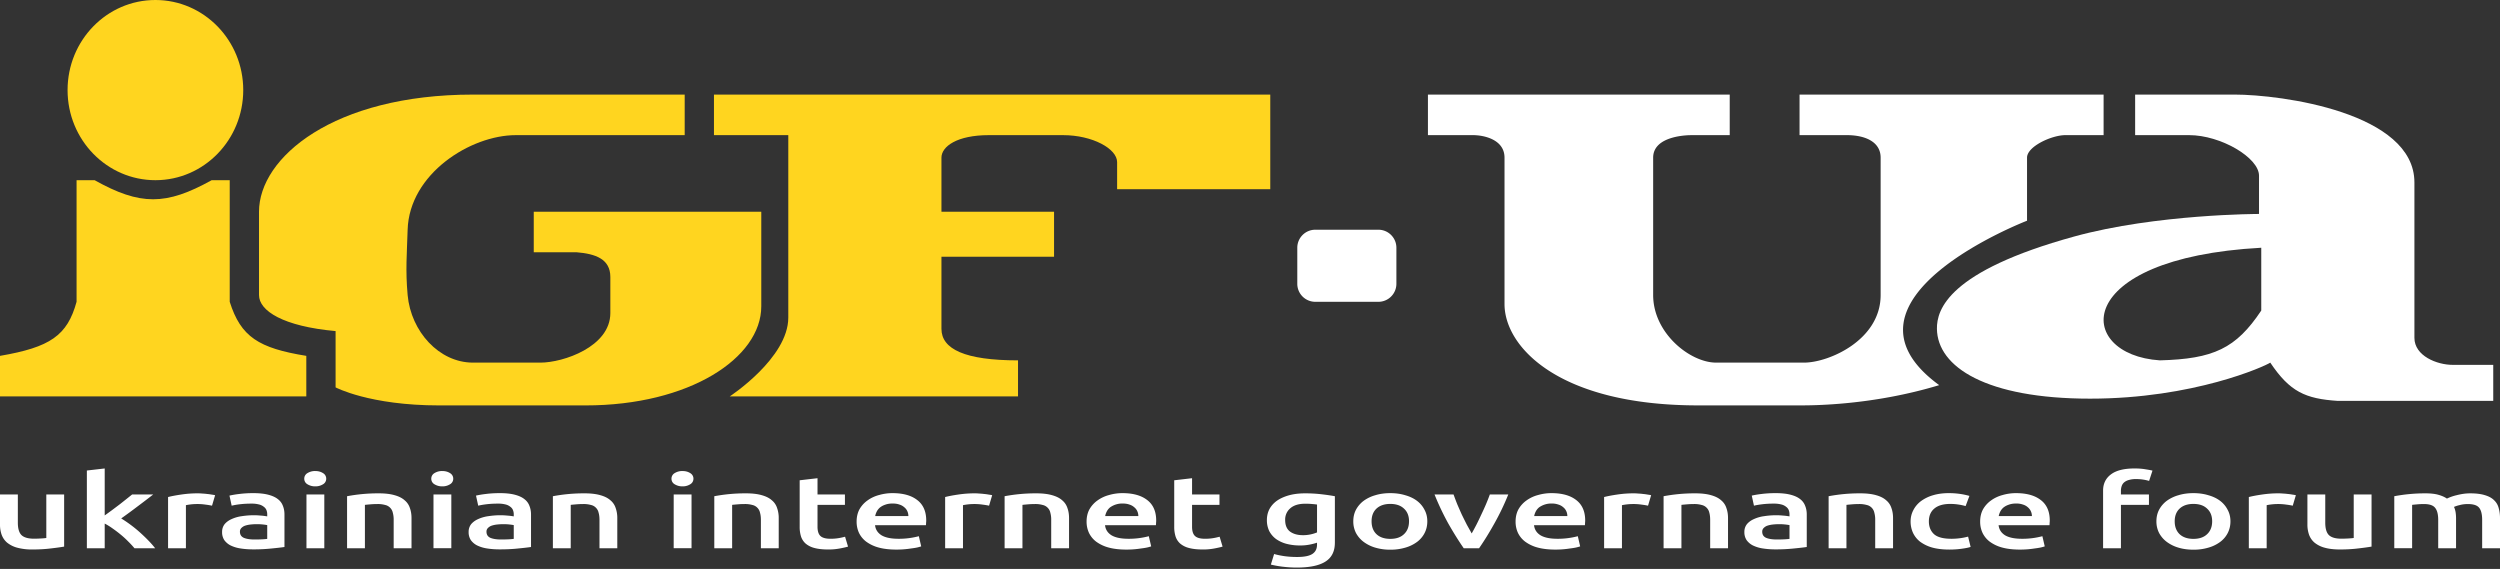 <svg width="145" height="33" viewBox="0 0 145 33" fill="none" xmlns="http://www.w3.org/2000/svg"><rect x="0" y="0" width="145" height="33" fill="#333333" stroke="none"/><g clip-path="url(#a)"><path d="M14.108 5.225c0 2.886-2.28 5.226-5.094 5.226-2.814 0-5.095-2.34-5.095-5.226S6.199 0 9.014 0c2.813 0 5.094 2.34 5.094 5.225Z" fill="#FFD51F"/><path d="M4.441 10.45h1.045c2.652 1.482 4.142 1.473 6.793 0h1.045v7.055c.647 2.037 1.678 2.686 4.442 3.135v2.351H0V20.64c2.91-.5 3.902-1.174 4.441-3.136V10.45ZM41.41 7.838V5.486h32.266v5.487h-8.883V9.405c0-.783-1.437-1.567-3.135-1.567h-4.311c-1.829 0-2.743.653-2.743 1.306v3.135h6.531v2.613h-6.531v4.18c0 1.176 1.36 1.829 4.441 1.829v2.09h-16.72s3.396-2.22 3.396-4.572V7.838H41.41Z" fill="#FFD51F"/><path d="M39.712 7.838V5.486h-12.28c-8.099 0-12.41 3.658-12.41 6.793v4.834c0 .914 1.396 1.814 4.442 2.09v3.265s1.96 1.046 6.009 1.046h8.491c6.009 0 10.19-2.744 10.19-5.748v-5.487H30.958v2.352h2.482c1.105.091 1.96.392 1.96 1.436v2.09c0 1.96-2.743 2.875-4.05 2.875h-3.919c-1.959 0-3.596-1.8-3.788-3.92-.132-1.457-.041-2.408 0-3.788.097-3.252 3.658-5.486 6.27-5.486h9.798Z" fill="#FFD51F"/><path d="M75.243 14.37c0-.578.468-1.046 1.045-1.046h3.658c.577 0 1.045.468 1.045 1.045v2.09c0 .578-.468 1.046-1.045 1.046h-3.658a1.045 1.045 0 0 1-1.045-1.046v-2.09ZM3.72 31.703c-.2.035-.459.071-.778.107-.32.04-.67.06-1.052.06a3.28 3.28 0 0 1-.906-.108 1.572 1.572 0 0 1-.582-.298 1.095 1.095 0 0 1-.308-.453A1.754 1.754 0 0 1 0 30.427V28.68h1.035v1.633c0 .334.068.573.205.716.143.143.388.215.736.215.125 0 .256-.005.393-.012.143-.008.248-.018.317-.03V28.68H3.72v3.023Zm2.353-1.807.419-.304.436-.328a76.361 76.361 0 0 0 .735-.584h1.223c-.285.222-.587.453-.906.691-.314.239-.63.471-.95.698a7.63 7.63 0 0 1 1.087.811c.176.159.342.318.496.477.154.159.282.306.385.441H7.8a5.487 5.487 0 0 0-.359-.388 5.298 5.298 0 0 0-.428-.393 7.23 7.23 0 0 0-.47-.358 3.732 3.732 0 0 0-.47-.292v1.431H5.038V27.29l1.035-.119v2.725Zm6.224-.566a3.87 3.87 0 0 0-.36-.06 3.333 3.333 0 0 0-1.154.03v2.498H9.748v-2.97c.2-.051.448-.099.745-.142a6.443 6.443 0 0 1 1-.072 2.8 2.8 0 0 1 .24.012c.09.004.182.012.273.024.092.008.18.02.265.036.086.012.154.023.206.035l-.18.609Zm2.475 1.961c.319 0 .561-.012.727-.036v-.799a3.282 3.282 0 0 0-.607-.054c-.115 0-.231.007-.351.019-.114.012-.22.034-.317.065a.553.553 0 0 0-.222.137.287.287 0 0 0-.086.215c0 .171.077.29.231.358.154.063.362.095.625.095Zm-.086-2.689c.342 0 .63.03.864.09.234.06.42.143.556.25a.858.858 0 0 1 .3.393c.062.152.093.319.093.501v1.89c-.16.024-.402.052-.727.084a9.772 9.772 0 0 1-1.086.054c-.268 0-.513-.018-.735-.054a1.997 1.997 0 0 1-.574-.173 1.017 1.017 0 0 1-.367-.31.825.825 0 0 1-.128-.471.71.71 0 0 1 .145-.453c.103-.123.24-.223.41-.298a2.06 2.06 0 0 1 .59-.167 4.56 4.56 0 0 1 .71-.054c.114 0 .234.006.36.018.125.008.26.024.402.048v-.12a.67.67 0 0 0-.043-.238.44.44 0 0 0-.154-.197.696.696 0 0 0-.282-.137 1.66 1.66 0 0 0-.436-.048c-.24 0-.46.012-.66.036a3.97 3.97 0 0 0-.487.084l-.128-.585a5.6 5.6 0 0 1 .573-.095 6.4 6.4 0 0 1 .804-.048Zm4.124 3.196h-1.035V28.68h1.035v3.118Zm.111-4.03a.365.365 0 0 1-.188.321.813.813 0 0 1-.445.12.83.83 0 0 1-.453-.12.365.365 0 0 1-.188-.322.37.37 0 0 1 .188-.328.83.83 0 0 1 .453-.119c.171 0 .32.04.445.12a.37.37 0 0 1 .188.327Zm1.209 1.013a9.652 9.652 0 0 1 1.84-.167c.364 0 .67.036.914.107.246.068.44.165.582.293.148.123.25.274.308.453.063.175.094.367.094.578v1.753h-1.035v-1.64a1.51 1.51 0 0 0-.051-.423.57.57 0 0 0-.154-.286.569.569 0 0 0-.291-.161 1.575 1.575 0 0 0-.445-.054 4.94 4.94 0 0 0-.41.018 10.96 10.96 0 0 0-.317.03v2.516H20.13v-3.017Zm6.047 3.017h-1.035V28.68h1.035v3.118Zm.111-4.03a.365.365 0 0 1-.188.321.813.813 0 0 1-.445.12.83.83 0 0 1-.453-.12.365.365 0 0 1-.188-.322.37.37 0 0 1 .188-.328.83.83 0 0 1 .453-.119c.171 0 .32.04.445.12a.37.37 0 0 1 .188.327Zm2.782 3.523c.32 0 .563-.012.728-.036v-.799a3.284 3.284 0 0 0-.607-.054c-.114 0-.231.007-.351.019a1.52 1.52 0 0 0-.317.065.553.553 0 0 0-.222.137.286.286 0 0 0-.085.215c0 .171.077.29.23.358.154.063.363.095.625.095Zm-.085-2.689c.343 0 .63.03.864.09.234.06.42.143.556.25a.858.858 0 0 1 .3.393c.062.152.094.319.094.501v1.89c-.16.024-.402.052-.727.084-.32.036-.682.054-1.087.054-.268 0-.513-.018-.735-.054a1.996 1.996 0 0 1-.573-.173 1.017 1.017 0 0 1-.368-.31.826.826 0 0 1-.128-.471.71.71 0 0 1 .145-.453c.103-.123.24-.223.41-.298a2.1 2.1 0 0 1 .59-.167 4.56 4.56 0 0 1 .71-.054c.115 0 .234.006.36.018.125.008.26.024.402.048v-.12a.67.67 0 0 0-.043-.238.44.44 0 0 0-.154-.197.696.696 0 0 0-.282-.137 1.66 1.66 0 0 0-.436-.048c-.24 0-.46.012-.659.036-.2.024-.362.052-.487.084l-.129-.585a5.6 5.6 0 0 1 .573-.095c.251-.032.52-.048.804-.048Zm3.081.179a9.652 9.652 0 0 1 1.839-.167c.365 0 .67.036.915.107.245.068.439.165.581.293a.95.95 0 0 1 .308.453 1.7 1.7 0 0 1 .094.578v1.753H34.77v-1.64c0-.167-.017-.308-.052-.423a.571.571 0 0 0-.154-.286.57.57 0 0 0-.29-.161 1.575 1.575 0 0 0-.445-.054 4.88 4.88 0 0 0-.41.018c-.143.012-.249.022-.317.03v2.516h-1.035v-3.017Zm8.043 3.017h-1.035V28.68h1.035v3.118Zm.11-4.03a.365.365 0 0 1-.187.321.813.813 0 0 1-.445.12.83.83 0 0 1-.453-.12.365.365 0 0 1-.188-.322.37.37 0 0 1 .188-.328.83.83 0 0 1 .453-.119c.171 0 .32.04.445.12a.37.37 0 0 1 .188.327Zm1.21 1.013a9.652 9.652 0 0 1 1.839-.167c.365 0 .67.036.915.107.245.068.439.165.581.293a.95.95 0 0 1 .308.453 1.7 1.7 0 0 1 .094.578v1.753h-1.034v-1.64c0-.167-.017-.308-.052-.423a.571.571 0 0 0-.154-.286.57.57 0 0 0-.29-.161 1.575 1.575 0 0 0-.445-.054 4.88 4.88 0 0 0-.41.018c-.143.012-.249.022-.317.03v2.516h-1.035v-3.017Zm4.951-.924 1.036-.12v.943h1.59v.602h-1.59v1.27c0 .25.057.43.17.537.115.107.309.16.582.16.188 0 .354-.014.496-.041a4.39 4.39 0 0 0 .35-.078l.172.573c-.12.035-.276.071-.47.107a3.44 3.44 0 0 1-.685.06c-.319 0-.587-.03-.804-.09a1.268 1.268 0 0 1-.504-.256.945.945 0 0 1-.265-.412 1.842 1.842 0 0 1-.077-.554v-2.701Zm3.304 2.397c0-.274.057-.515.17-.722.12-.206.277-.377.471-.512.194-.14.416-.243.667-.31a2.78 2.78 0 0 1 .77-.108c.616 0 1.095.133 1.437.4.348.266.522.663.522 1.192 0 .04-.003.086-.009.137a.927.927 0 0 1-.009.131h-2.95c.028.25.154.446.376.585.228.135.556.202.984.202a4.49 4.49 0 0 0 1.18-.149l.137.59c-.057.02-.137.042-.24.066-.097.02-.21.038-.342.054a5.378 5.378 0 0 1-.864.066c-.393 0-.735-.04-1.026-.12a2.162 2.162 0 0 1-.718-.34 1.41 1.41 0 0 1-.42-.512 1.54 1.54 0 0 1-.136-.65Zm3.002-.322c0-.1-.02-.193-.06-.28a.601.601 0 0 0-.18-.233.74.74 0 0 0-.282-.155c-.108-.04-.24-.06-.394-.06-.16 0-.299.022-.419.066a1 1 0 0 0-.307.16.773.773 0 0 0-.189.233.96.96 0 0 0-.094.269h1.925Zm4.681-.602a3.861 3.861 0 0 0-.36-.06 3.334 3.334 0 0 0-1.154.03v2.498h-1.035v-2.97c.2-.051.447-.099.744-.142a6.442 6.442 0 0 1 1-.072c.069 0 .149.004.24.012a3.2 3.2 0 0 1 .274.024c.091.008.18.02.265.036.085.012.154.023.205.035l-.18.609Zm.9-.549a9.652 9.652 0 0 1 1.84-.167c.364 0 .67.036.914.107.245.068.44.165.582.293.148.123.25.274.308.453.063.175.094.367.094.578v1.753H60.97v-1.64a1.51 1.51 0 0 0-.051-.423.571.571 0 0 0-.154-.286.569.569 0 0 0-.291-.161 1.575 1.575 0 0 0-.445-.054 4.94 4.94 0 0 0-.41.018 10.96 10.96 0 0 0-.317.03v2.516h-1.035v-3.017Zm4.755 1.473c0-.274.057-.515.171-.722a1.6 1.6 0 0 1 .47-.512 2.03 2.03 0 0 1 .668-.31 2.77 2.77 0 0 1 .77-.108c.615 0 1.094.133 1.436.4.348.266.522.663.522 1.192 0 .04-.003.086-.008.137a.928.928 0 0 1-.009.131h-2.95c.028.25.153.446.376.585.228.135.556.202.983.202a4.491 4.491 0 0 0 1.18-.149l.138.59a2.47 2.47 0 0 1-.24.066c-.097.02-.211.038-.342.054a5.378 5.378 0 0 1-.864.066c-.393 0-.735-.04-1.026-.12a2.16 2.16 0 0 1-.719-.34 1.407 1.407 0 0 1-.419-.512 1.538 1.538 0 0 1-.137-.65Zm3.002-.322c0-.1-.02-.193-.06-.28a.601.601 0 0 0-.18-.233.74.74 0 0 0-.281-.155c-.109-.04-.24-.06-.394-.06a1.208 1.208 0 0 0-.727.226.77.77 0 0 0-.188.233.96.96 0 0 0-.094.269h1.924Zm2.081-2.075 1.035-.12v.943h1.59v.602h-1.59v1.27c0 .25.057.43.171.537.114.107.308.16.582.16.188 0 .353-.014.496-.041a4.39 4.39 0 0 0 .35-.078l.171.573c-.12.035-.276.071-.47.107a3.44 3.44 0 0 1-.684.06c-.32 0-.587-.03-.804-.09a1.268 1.268 0 0 1-.505-.256.945.945 0 0 1-.265-.412 1.842 1.842 0 0 1-.077-.554v-2.701Zm6.435 2.301c0 .306.094.531.282.674.194.14.442.209.744.209a2.119 2.119 0 0 0 .822-.161v-1.616a3.228 3.228 0 0 0-.274-.03 3.852 3.852 0 0 0-.41-.018c-.377 0-.665.088-.865.263a.85.85 0 0 0-.299.68Zm2.882 1.324c0 .497-.182.86-.547 1.091-.36.23-.912.346-1.66.346-.273 0-.541-.016-.803-.048a6.124 6.124 0 0 1-.702-.125l.189-.614c.176.052.376.093.598.125.228.032.474.048.736.048.416 0 .713-.06.89-.18.176-.118.264-.295.264-.53v-.119a3.213 3.213 0 0 1-.41.107 2.727 2.727 0 0 1-.573.054 3.06 3.06 0 0 1-.787-.095 1.866 1.866 0 0 1-.607-.28 1.361 1.361 0 0 1-.394-.46 1.45 1.45 0 0 1-.136-.644c0-.226.048-.435.145-.626.103-.19.248-.354.436-.489.194-.135.428-.24.701-.316.274-.075.585-.113.933-.113.336 0 .655.018.958.054.302.035.558.073.77.113v2.701Zm5.362-1.246c0 .246-.05.47-.154.674a1.494 1.494 0 0 1-.436.518 2.111 2.111 0 0 1-.684.334 3 3 0 0 1-.872.12 3 3 0 0 1-.873-.12 2.121 2.121 0 0 1-.675-.334 1.584 1.584 0 0 1-.445-.518 1.47 1.47 0 0 1-.154-.674c0-.247.051-.47.154-.668a1.58 1.58 0 0 1 .445-.519 2.15 2.15 0 0 1 .684-.328c.262-.08.55-.119.864-.119.313 0 .601.04.863.12.268.075.497.184.685.327.188.143.333.316.436.519.108.199.162.421.162.668Zm-1.06 0c0-.31-.097-.555-.29-.733-.19-.183-.454-.275-.796-.275s-.61.092-.804.274c-.189.18-.282.424-.282.734 0 .314.093.562.282.745.194.183.462.274.804.274s.607-.091.795-.274c.194-.183.29-.431.29-.745Zm3.172 1.562c-.285-.41-.578-.878-.88-1.407a15.212 15.212 0 0 1-.813-1.711h1.103c.063.175.134.363.214.566.086.199.174.4.265.602.097.199.194.394.291.585l.282.506c.086-.15.177-.32.274-.506.097-.191.191-.386.282-.585.097-.202.188-.403.274-.602.085-.203.16-.391.222-.566h1.07a14.305 14.305 0 0 1-.822 1.71c-.296.53-.587.999-.872 1.408h-.89Zm3.008-1.544c0-.274.057-.515.171-.722a1.6 1.6 0 0 1 .47-.512 2.02 2.02 0 0 1 .668-.31 2.77 2.77 0 0 1 .77-.108c.615 0 1.094.133 1.436.4.348.266.522.663.522 1.192 0 .04-.003.086-.009.137a.928.928 0 0 1-.008.131h-2.95c.028.25.153.446.376.585.228.135.555.202.983.202a4.491 4.491 0 0 0 1.18-.149l.137.59c-.057.02-.137.042-.24.066-.096.02-.21.038-.341.054a5.378 5.378 0 0 1-.864.066c-.394 0-.736-.04-1.027-.12a2.16 2.16 0 0 1-.718-.34 1.407 1.407 0 0 1-.42-.512 1.538 1.538 0 0 1-.136-.65Zm3.002-.322c0-.1-.02-.193-.06-.28a.601.601 0 0 0-.18-.233.74.74 0 0 0-.282-.155 1.14 1.14 0 0 0-.393-.06 1.218 1.218 0 0 0-.727.226.77.77 0 0 0-.188.233.96.96 0 0 0-.094.269h1.924Zm4.681-.602a3.861 3.861 0 0 0-.36-.06 3.333 3.333 0 0 0-1.154.03v2.498h-1.035v-2.97c.2-.051.448-.099.744-.142a6.442 6.442 0 0 1 1.001-.072c.068 0 .148.004.24.012.09.004.182.012.273.024.091.008.18.02.265.036.086.012.154.023.205.035l-.18.609Zm.901-.549a9.652 9.652 0 0 1 1.839-.167c.365 0 .67.036.915.107.245.068.439.165.581.293a.95.95 0 0 1 .308.453c.063.175.094.367.094.578v1.753H99.19v-1.64c0-.167-.017-.308-.05-.423a.57.57 0 0 0-.155-.286.57.57 0 0 0-.29-.161 1.575 1.575 0 0 0-.445-.054c-.132 0-.268.006-.41.018-.144.012-.249.022-.317.03v2.516h-1.035v-3.017Zm6.577 2.51c.319 0 .561-.012.726-.036v-.799a3.275 3.275 0 0 0-.607-.054c-.114 0-.231.007-.35.019-.114.012-.22.034-.317.065a.553.553 0 0 0-.222.137.287.287 0 0 0-.086.215c0 .171.077.29.231.358.154.063.362.095.625.095Zm-.086-2.689c.342 0 .63.03.864.09.234.06.419.143.556.25a.861.861 0 0 1 .299.393c.063.152.094.319.094.501v1.89c-.159.024-.402.052-.727.084a9.826 9.826 0 0 1-1.086.054 4.63 4.63 0 0 1-.736-.054 2.003 2.003 0 0 1-.573-.173 1.012 1.012 0 0 1-.367-.31.822.822 0 0 1-.129-.471.71.71 0 0 1 .146-.453c.102-.123.239-.223.41-.298a2.06 2.06 0 0 1 .59-.167 4.55 4.55 0 0 1 .71-.054c.114 0 .234.006.36.018.125.008.259.024.401.048v-.12a.68.68 0 0 0-.042-.238.445.445 0 0 0-.154-.197.704.704 0 0 0-.282-.137 1.67 1.67 0 0 0-.437-.048 5.53 5.53 0 0 0-.658.036c-.2.024-.362.052-.488.084l-.128-.585a5.6 5.6 0 0 1 .573-.095c.251-.032.519-.048.804-.048Zm3.081.179a9.621 9.621 0 0 1 1.838-.167c.365 0 .67.036.916.107.245.068.439.165.581.293a.96.96 0 0 1 .308.453c.063.175.094.367.094.578v1.753h-1.035v-1.64a1.51 1.51 0 0 0-.051-.423.576.576 0 0 0-.445-.447 1.577 1.577 0 0 0-.445-.054 4.92 4.92 0 0 0-.41.018 10.96 10.96 0 0 0-.317.03v2.516h-1.034v-3.017Zm4.755 1.461c0-.23.051-.445.154-.644.102-.203.248-.378.436-.525a2.23 2.23 0 0 1 .701-.346c.274-.083.582-.125.924-.125.422 0 .821.054 1.197.161l-.222.59a3.106 3.106 0 0 0-.411-.089 3.012 3.012 0 0 0-.479-.036c-.405 0-.712.09-.923.268-.211.175-.317.424-.317.746 0 .31.1.556.299.74.2.178.536.267 1.01.267a3.779 3.779 0 0 0 .966-.125l.146.597c-.114.04-.288.075-.522.107a5.14 5.14 0 0 1-.71.047c-.382 0-.716-.04-1.001-.119a2.177 2.177 0 0 1-.701-.34 1.431 1.431 0 0 1-.411-.518 1.583 1.583 0 0 1-.136-.656Zm4.034.012c0-.274.057-.515.171-.722a1.59 1.59 0 0 1 .47-.512c.194-.14.416-.243.667-.31a2.78 2.78 0 0 1 .77-.108c.616 0 1.095.133 1.437.4.348.266.522.663.522 1.192 0 .04-.003.086-.009.137 0 .048-.003.092-.008.131h-2.951c.028.25.154.446.376.585.228.135.556.202.984.202a4.484 4.484 0 0 0 1.18-.149l.137.59c-.057.02-.137.042-.24.066a4.31 4.31 0 0 1-.342.054 5.349 5.349 0 0 1-.864.066c-.393 0-.735-.04-1.026-.12a2.156 2.156 0 0 1-.718-.34 1.407 1.407 0 0 1-.419-.512 1.527 1.527 0 0 1-.137-.65Zm3.002-.322a.666.666 0 0 0-.24-.513.738.738 0 0 0-.282-.155 1.141 1.141 0 0 0-.393-.06c-.16 0-.3.022-.419.066a.992.992 0 0 0-.308.16.777.777 0 0 0-.189.233 1.01 1.01 0 0 0-.094.269h1.925Zm5.95-2.761c.239 0 .45.016.633.048.182.028.319.053.41.077l-.196.597a2.64 2.64 0 0 0-.753-.107 1.41 1.41 0 0 0-.419.053.7.7 0 0 0-.274.137.486.486 0 0 0-.145.22.831.831 0 0 0-.043.275v.209h1.625v.602h-1.625v2.516h-1.035v-3.339c0-.401.151-.715.453-.942.303-.23.759-.346 1.369-.346Zm5.565 3.065c0 .246-.052.47-.154.674a1.491 1.491 0 0 1-.437.518 2.107 2.107 0 0 1-.684.334 2.98 2.98 0 0 1-.872.12c-.32 0-.61-.04-.873-.12a2.119 2.119 0 0 1-.675-.334 1.583 1.583 0 0 1-.445-.518 1.465 1.465 0 0 1-.154-.674c0-.247.051-.47.154-.668a1.58 1.58 0 0 1 .445-.519 2.15 2.15 0 0 1 .684-.328c.262-.08.55-.119.864-.119.313 0 .601.04.864.12.268.075.496.184.684.327a1.5 1.5 0 0 1 .436.519c.108.199.163.421.163.668Zm-1.061 0c0-.31-.097-.555-.291-.733-.188-.183-.453-.275-.795-.275s-.61.092-.804.274c-.188.18-.282.424-.282.734 0 .314.094.562.282.745.194.183.462.274.804.274s.607-.091.795-.274c.194-.183.291-.431.291-.745Zm4.675-.906a3.826 3.826 0 0 0-.359-.06 3.327 3.327 0 0 0-1.154.03v2.498h-1.035v-2.97c.199-.051.447-.099.744-.142a6.44 6.44 0 0 1 1-.072c.069 0 .149.004.24.012a3.2 3.2 0 0 1 .274.024c.091.008.179.02.265.036.085.012.154.023.205.035l-.18.609Zm4.57 2.373c-.199.035-.459.071-.778.107-.319.04-.67.06-1.052.06-.359 0-.661-.036-.906-.108a1.568 1.568 0 0 1-.582-.298 1.094 1.094 0 0 1-.308-.453 1.747 1.747 0 0 1-.094-.584V28.68h1.035v1.633c0 .334.068.573.205.716.143.143.388.215.736.215.125 0 .256-.005.393-.012.143-.008.248-.018.317-.03V28.68h1.034v3.023Zm3.866-1.545c0-.326-.06-.56-.179-.703-.114-.147-.331-.22-.65-.22-.114 0-.24.005-.377.017-.136.012-.239.022-.307.03v2.516h-1.035v-3.017a9.621 9.621 0 0 1 1.804-.167c.308 0 .559.028.753.084.199.055.365.129.496.22a2.754 2.754 0 0 1 .564-.197c.12-.031.246-.057.377-.077.137-.02.273-.03.41-.03.348 0 .633.036.856.107.228.068.404.165.53.293a.925.925 0 0 1 .265.453c.051.175.077.367.077.578v1.753h-1.035v-1.64c0-.326-.057-.56-.171-.703-.114-.147-.334-.22-.659-.22-.165 0-.322.019-.47.059a1.761 1.761 0 0 0-.333.107c.045.1.076.205.094.316.017.111.025.23.025.358v1.723h-1.035v-1.64ZM82.82 5.486v2.352h2.612c.654 0 1.83.261 1.83 1.306v8.491c0 2.482 3.134 5.878 11.234 5.878h5.901c.709 0 4.204.002 8.076-1.175-6.793-4.964 5.095-9.536 5.095-9.536V9.144c0-.653 1.437-1.306 2.22-1.306h2.221V5.486h-17.635v2.352h2.743c1.071 0 1.96.392 1.96 1.306v7.969c0 2.612-3.005 3.919-4.442 3.919-1.437 0-3.591-.003-5.095 0-1.503.003-3.657-1.699-3.657-3.92V9.145c0-1.176 1.698-1.306 2.22-1.306h2.221V5.486H82.82Z" fill="#fff"/><path fill-rule="evenodd" clip-rule="evenodd" d="M123.838 5.486v2.352h3.135c1.829 0 4.05 1.306 4.05 2.351v2.22s-5.959 0-10.712 1.307c-7.316 2.013-7.983 4.24-7.969 5.356.028 2.22 2.874 4.05 8.883 4.05 6.009 0 10.157-1.886 10.451-2.09 1.137 1.695 2.036 2.095 3.919 2.22h9.013v-2.09h-2.351c-.915 0-2.221-.522-2.221-1.567V10.58c0-4.05-7.707-5.095-10.45-5.095h-5.748Zm7.315 8.883v3.643c-1.464 2.2-2.772 2.808-5.883 2.889-4.933-.323-5.223-5.928 5.883-6.532Z" fill="#fff"/></g><defs><clipPath id="a"><path fill="#fff" d="M0 0h145v33H0z"/></clipPath></defs></svg>